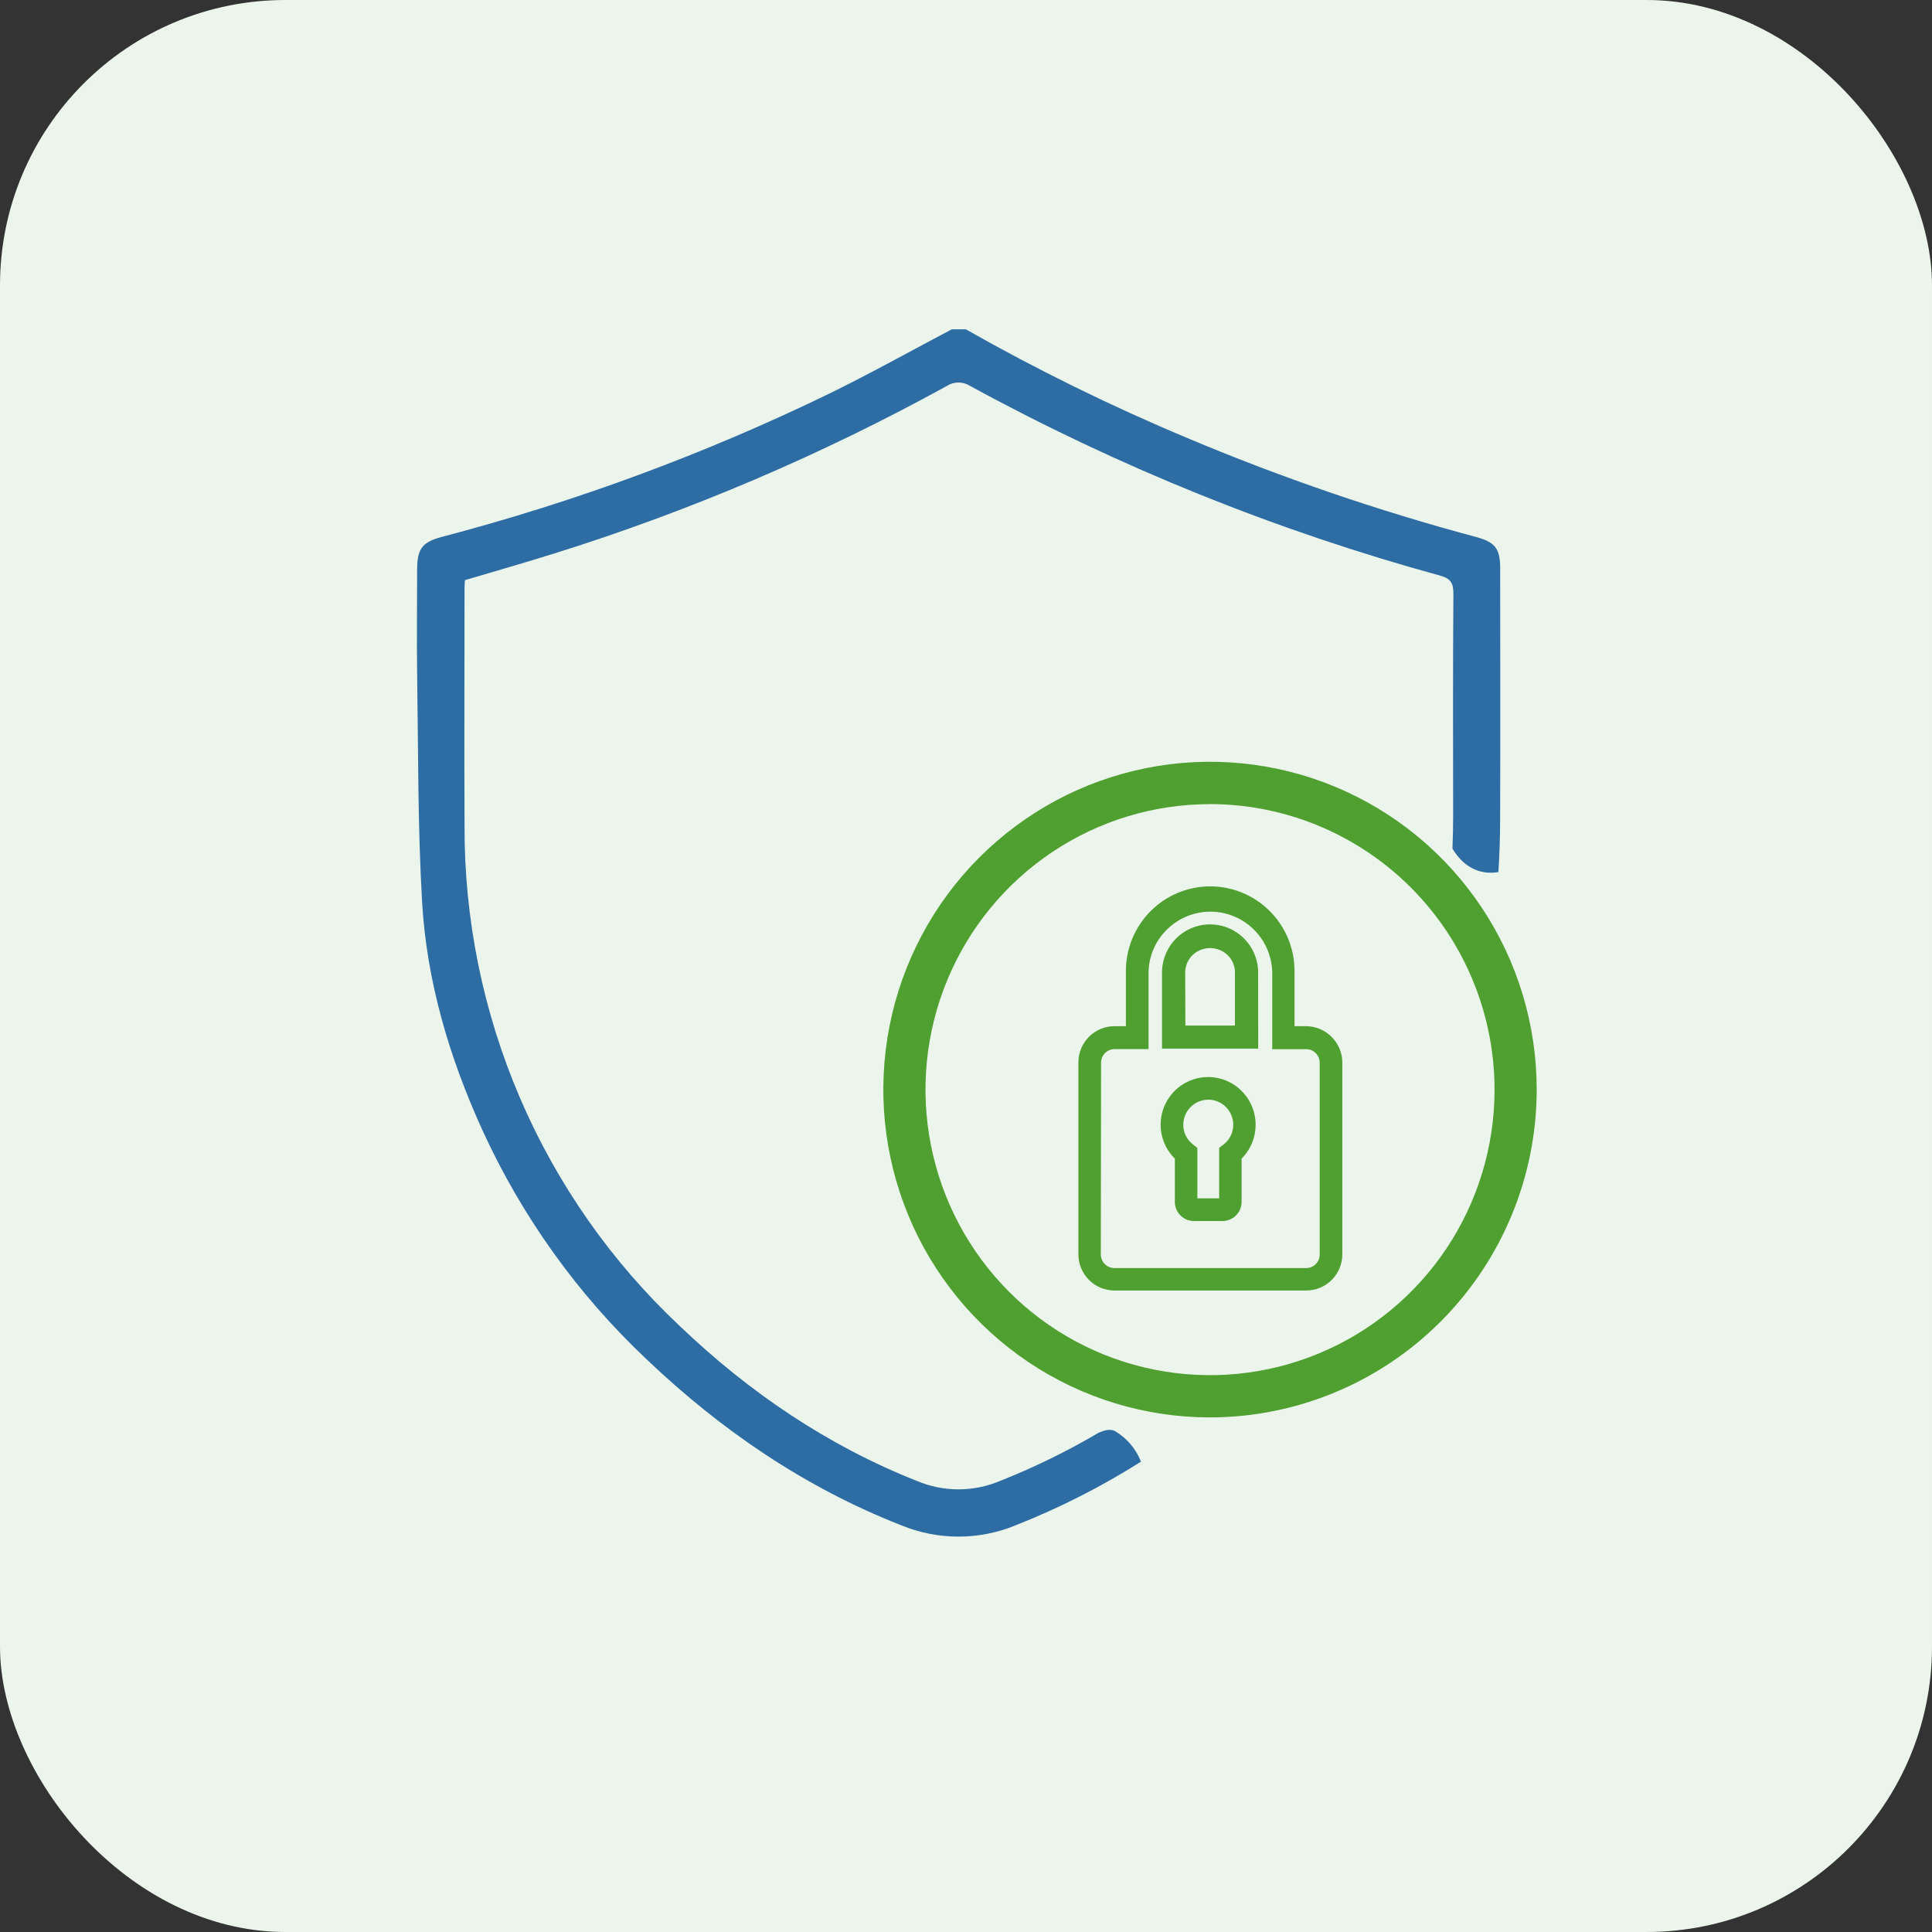 <svg width="88" height="88" viewBox="0 0 88 88" fill="none" xmlns="http://www.w3.org/2000/svg">
<rect x="0" y="0" width="88" height="88" fill="#333333" stroke="none"/>
<rect width="88" height="88" rx="13" fill="#ECF5EB"/>
<g clip-path="url(#clip0_923_1553)">
<path d="M68.331 25.907C68.331 24.997 68.118 24.697 67.226 24.457C62.744 23.256 58.349 21.75 54.072 19.948C50.617 18.501 47.251 16.849 43.992 15L43.352 15C41.508 15.972 39.686 16.991 37.815 17.908C32.142 20.666 26.214 22.859 20.116 24.457C19.232 24.693 19.01 24.997 19 25.902C19 27.5 18.978 29.095 19 30.69C19.053 34.167 19.025 37.648 19.228 41.117C19.441 44.72 20.466 48.157 21.957 51.443C23.759 55.397 26.311 58.961 29.472 61.935C32.862 65.157 36.658 67.748 41.03 69.467C42.712 70.165 44.6 70.165 46.281 69.467C48.264 68.684 50.169 67.716 51.972 66.576C51.742 65.995 51.327 65.507 50.792 65.187C50.542 65.063 50.293 65.157 50.045 65.257C48.605 66.106 47.101 66.841 45.547 67.456C44.949 67.708 44.306 67.838 43.657 67.838C43.008 67.838 42.365 67.708 41.766 67.456C37.687 65.84 34.136 63.427 30.974 60.41C27.859 57.488 25.379 53.952 23.69 50.023C22.001 46.093 21.14 41.857 21.159 37.578C21.142 33.974 21.159 30.371 21.159 26.767C21.159 26.66 21.17 26.553 21.178 26.425C22.565 26.012 23.952 25.618 25.328 25.185C31.492 23.25 37.448 20.705 43.111 17.589C43.268 17.484 43.453 17.427 43.642 17.424C43.831 17.422 44.017 17.473 44.178 17.574C50.958 21.275 58.143 24.175 65.589 26.217C66.091 26.354 66.202 26.57 66.2 27.058C66.176 30.429 66.183 33.801 66.189 37.171C66.189 37.668 66.176 38.16 66.157 38.65C66.618 39.438 67.356 39.877 68.25 39.721C68.299 38.946 68.327 38.164 68.329 37.366C68.342 33.544 68.333 29.726 68.331 25.907Z" fill="#2E6DA4"/>
<path d="M55.121 64.561C52.178 64.563 49.3 63.688 46.852 62.048C44.404 60.408 42.496 58.076 41.369 55.348C40.242 52.619 39.946 49.617 40.52 46.72C41.093 43.823 42.51 41.161 44.591 39.073C46.672 36.984 49.324 35.561 52.211 34.985C55.098 34.408 58.09 34.704 60.809 35.834C63.529 36.965 65.853 38.879 67.488 41.335C69.123 43.791 69.996 46.678 69.995 49.632C69.991 53.589 68.422 57.383 65.634 60.182C62.846 62.981 59.065 64.556 55.121 64.561ZM55.121 36.627C52.558 36.626 50.051 37.387 47.919 38.816C45.787 40.244 44.125 42.274 43.143 44.651C42.161 47.027 41.904 49.642 42.403 52.165C42.902 54.688 44.136 57.006 45.948 58.825C47.761 60.645 50.07 61.884 52.584 62.386C55.098 62.889 57.705 62.632 60.073 61.647C62.442 60.663 64.466 58.996 65.89 56.858C67.315 54.719 68.075 52.204 68.075 49.632C68.072 46.185 66.706 42.88 64.278 40.441C61.849 38.003 58.557 36.63 55.121 36.625V36.627Z" fill="#4FA030"/>
<path d="M57.306 44.213C57.289 43.79 57.15 43.382 56.907 43.036C56.664 42.69 56.327 42.422 55.936 42.264C55.545 42.106 55.117 42.064 54.703 42.144C54.289 42.224 53.907 42.422 53.602 42.714C53.19 43.111 52.948 43.653 52.928 44.226V47.765H57.31L57.306 44.213ZM53.984 44.258C53.996 43.966 54.121 43.69 54.334 43.489C54.548 43.293 54.828 43.184 55.118 43.184C55.408 43.184 55.688 43.293 55.902 43.489C56.108 43.684 56.233 43.951 56.25 44.234V46.712H53.992L53.984 44.258Z" fill="#4FA030"/>
<path d="M53.513 52.773V54.745C53.512 54.859 53.535 54.973 53.579 55.079C53.623 55.186 53.688 55.283 53.771 55.364C53.933 55.525 54.153 55.616 54.381 55.616H55.7C55.927 55.612 56.144 55.518 56.304 55.355C56.463 55.192 56.553 54.973 56.553 54.745V52.773C56.856 52.471 57.063 52.087 57.148 51.668C57.234 51.249 57.195 50.815 57.035 50.418C56.876 50.021 56.603 49.681 56.252 49.439C55.901 49.197 55.486 49.065 55.06 49.058H55.002C54.575 49.063 54.16 49.194 53.808 49.436C53.455 49.677 53.182 50.018 53.022 50.415C52.863 50.812 52.824 51.248 52.91 51.667C52.997 52.086 53.205 52.47 53.508 52.771L53.513 52.773ZM54.339 52.13C54.151 51.985 54.013 51.784 53.944 51.557C53.893 51.386 53.883 51.206 53.914 51.031C53.945 50.856 54.017 50.691 54.122 50.548C54.228 50.406 54.366 50.29 54.524 50.21C54.682 50.13 54.857 50.088 55.034 50.088C55.271 50.088 55.502 50.162 55.695 50.3C55.888 50.439 56.033 50.634 56.11 50.859C56.187 51.084 56.192 51.328 56.124 51.556C56.056 51.784 55.919 51.985 55.732 52.13L55.531 52.285V54.584H54.539V52.287L54.339 52.13Z" fill="#4FA030"/>
<path d="M60.646 47.223C60.493 47.07 60.312 46.949 60.112 46.866C59.913 46.783 59.699 46.741 59.483 46.742H58.964V44.219C58.962 43.197 58.556 42.218 57.834 41.496C57.112 40.775 56.135 40.371 55.116 40.373C54.097 40.375 53.121 40.783 52.403 41.507C51.684 42.231 51.281 43.212 51.283 44.234V46.742H50.764C50.548 46.741 50.335 46.784 50.135 46.867C49.935 46.949 49.754 47.071 49.601 47.224C49.449 47.377 49.327 47.559 49.245 47.759C49.162 47.959 49.119 48.174 49.119 48.39V57.109C49.116 57.329 49.157 57.547 49.239 57.751C49.32 57.953 49.441 58.136 49.594 58.291C49.746 58.446 49.928 58.569 50.129 58.653C50.331 58.737 50.549 58.78 50.769 58.781H59.495C59.712 58.781 59.925 58.739 60.125 58.656C60.325 58.573 60.506 58.452 60.659 58.299C60.811 58.146 60.933 57.964 61.015 57.764C61.098 57.564 61.141 57.349 61.141 57.132V48.401C61.141 48.181 61.097 47.964 61.012 47.762C60.927 47.56 60.802 47.377 60.646 47.223ZM50.152 48.401C50.152 48.32 50.169 48.239 50.2 48.164C50.231 48.089 50.277 48.021 50.334 47.964C50.392 47.907 50.46 47.861 50.535 47.831C50.61 47.8 50.69 47.784 50.771 47.784H52.316V44.249C52.337 43.52 52.644 42.828 53.169 42.322C53.56 41.942 54.053 41.683 54.588 41.577C55.123 41.472 55.677 41.524 56.183 41.728C56.688 41.932 57.124 42.279 57.438 42.726C57.751 43.174 57.929 43.703 57.949 44.249V47.789H59.493C59.574 47.788 59.655 47.804 59.73 47.834C59.804 47.865 59.873 47.91 59.93 47.968C59.987 48.025 60.033 48.093 60.064 48.169C60.095 48.244 60.11 48.324 60.11 48.405V57.141C60.11 57.222 60.095 57.303 60.064 57.378C60.033 57.453 59.987 57.521 59.93 57.578C59.873 57.636 59.804 57.681 59.73 57.712C59.655 57.743 59.574 57.758 59.493 57.758H50.758C50.676 57.758 50.595 57.742 50.519 57.711C50.444 57.679 50.376 57.632 50.318 57.573C50.261 57.516 50.216 57.448 50.186 57.372C50.155 57.295 50.14 57.213 50.141 57.13L50.152 48.401Z" fill="#4FA030"/>
</g>
<defs>
<clipPath id="clip0_923_1553">
<rect width="51" height="55" fill="white" transform="translate(19 15)"/>
</clipPath>
</defs>
</svg>
